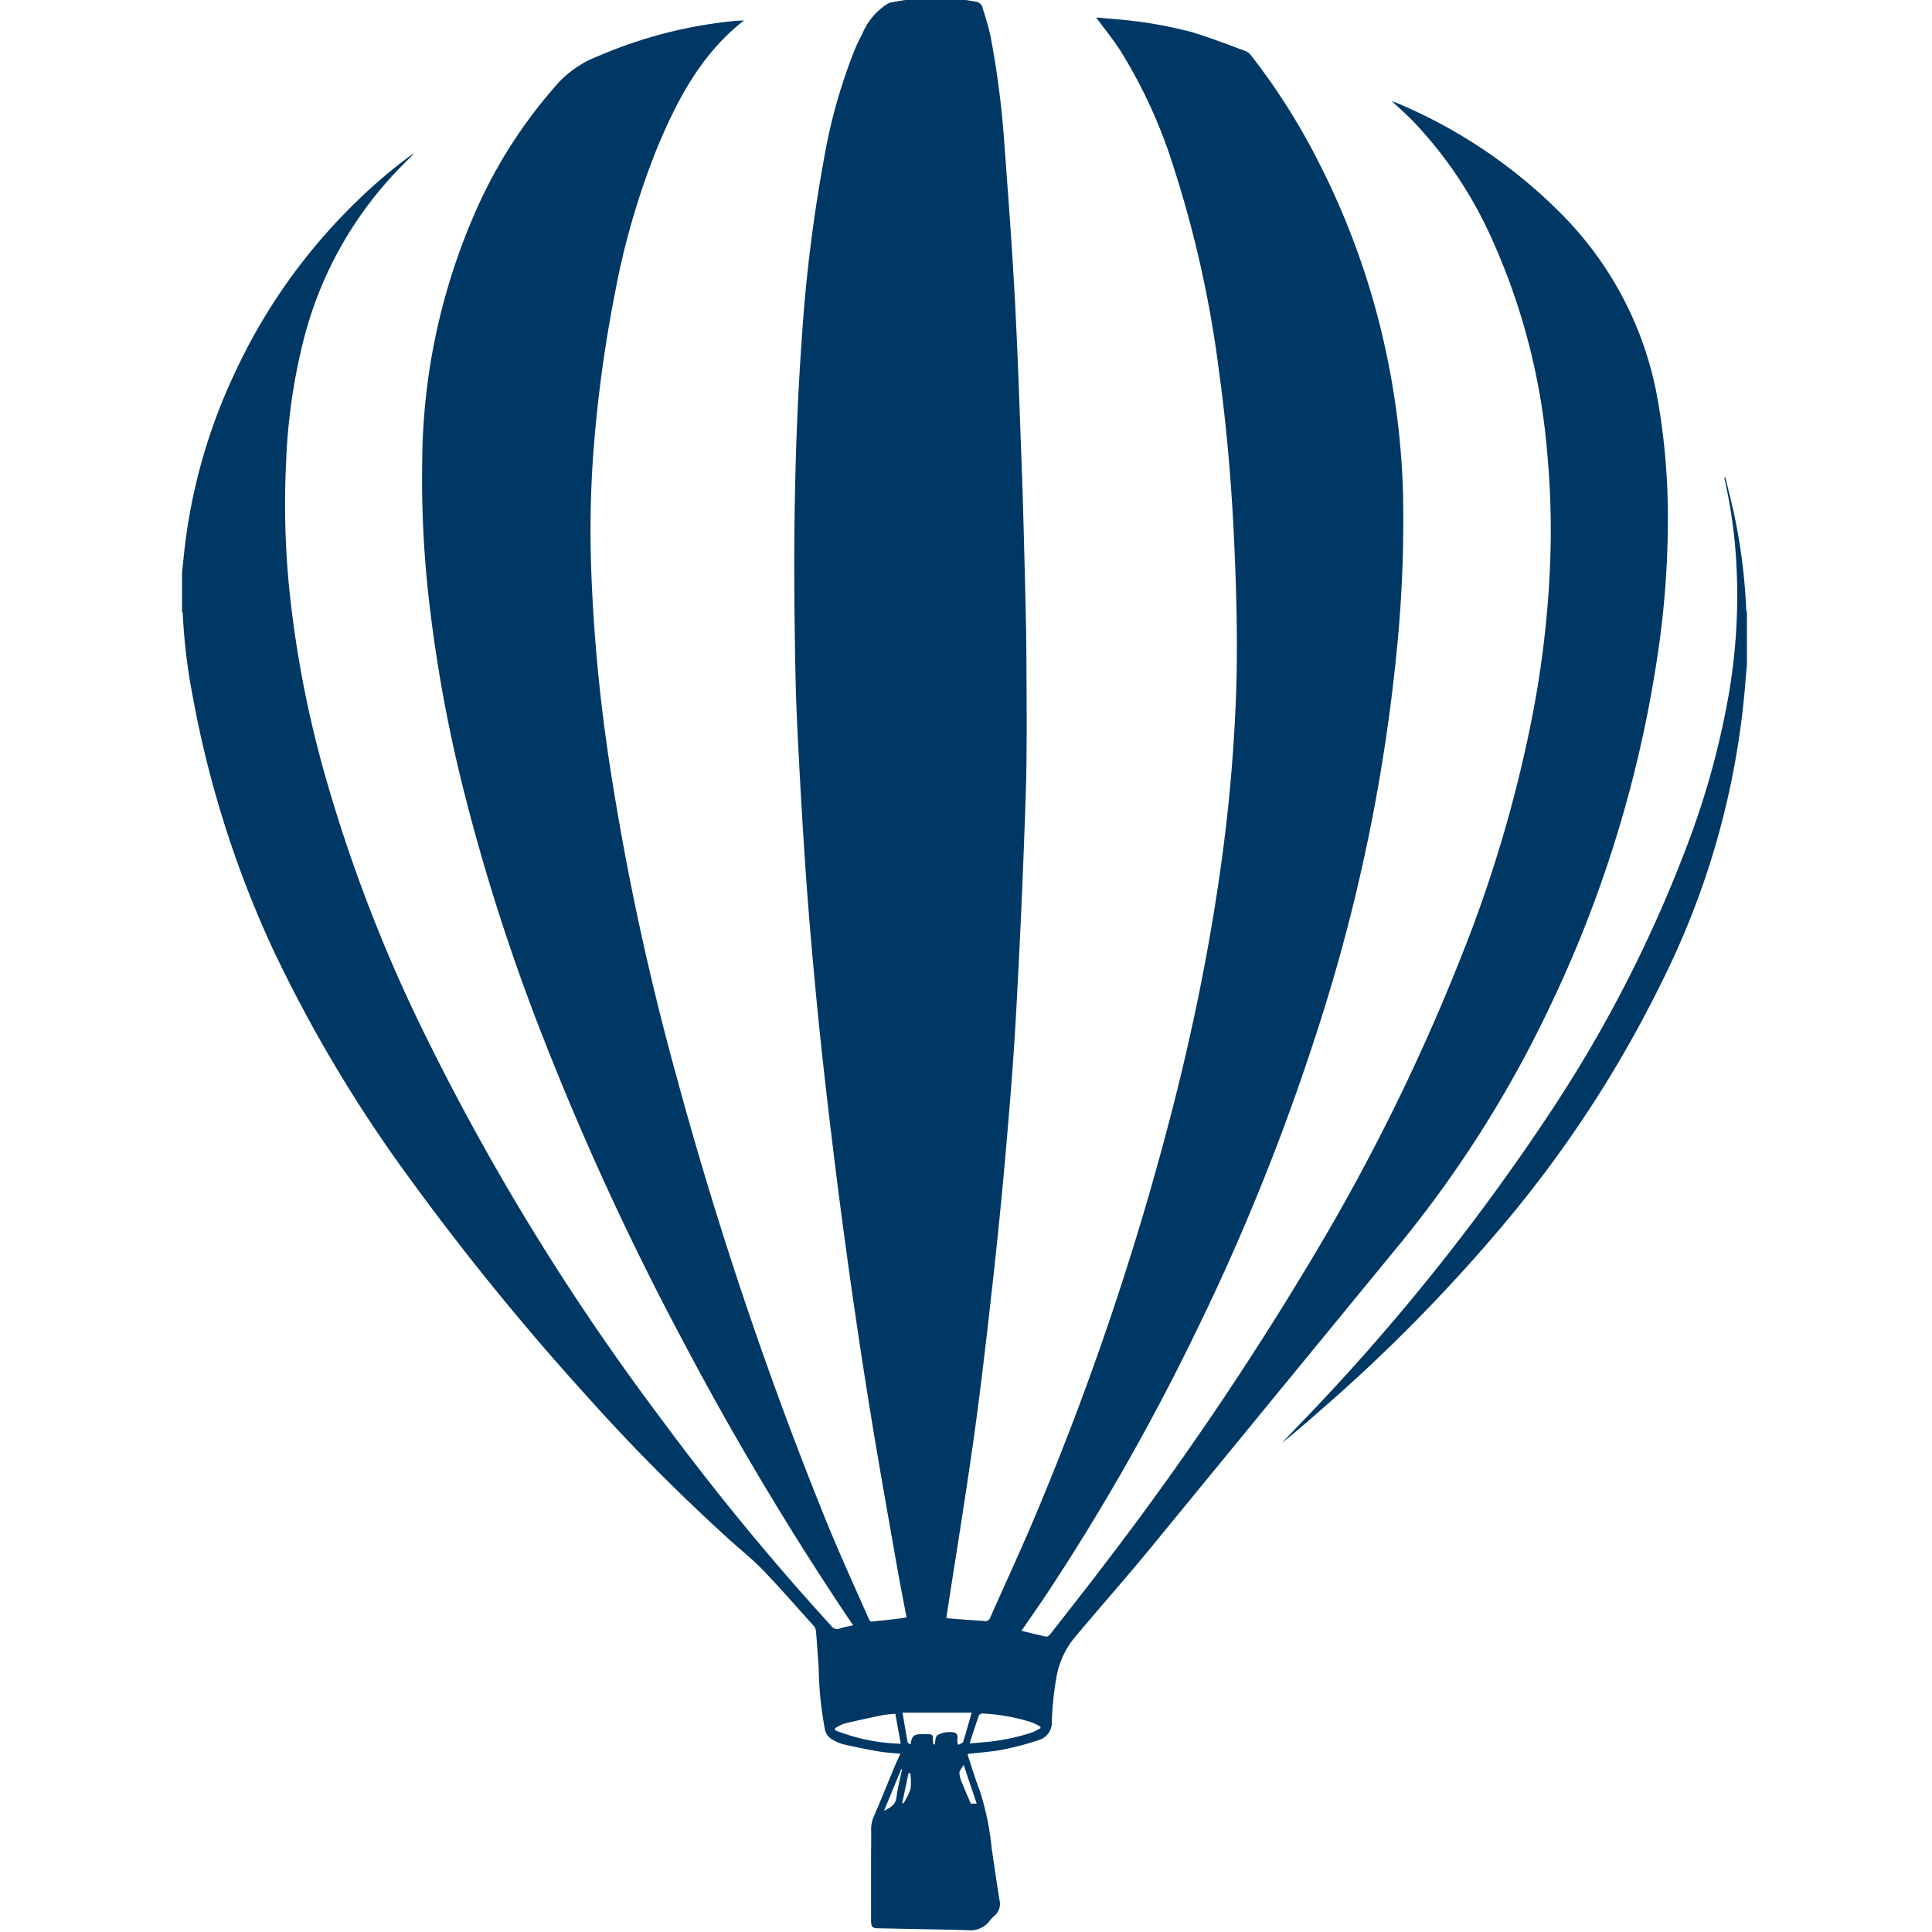 <svg id="Layer_1" data-name="Layer 1" xmlns="http://www.w3.org/2000/svg" viewBox="0 0 128 128"><path d="M12.06,37.979c.033-.324.068-.647.098-.971a37.291,37.291,0,0,1,3.384-12.269,38.154,38.154,0,0,1,7.751-11.063,34.002,34.002,0,0,1,3.95-3.401.573.573,0,0,1,.177-.094c-.43.437-.866.868-1.287,1.313A25.214,25.214,0,0,0,20.104,22.557a39.239,39.239,0,0,0-1.151,8.115,56.223,56.223,0,0,0,.26,8.802,72.193,72.193,0,0,0,2.234,11.578,101.596,101.596,0,0,0,6.411,16.888A158.855,158.855,0,0,0,43.801,94a169.722,169.722,0,0,0,11.264,13.711.47.47,0,0,0,.564.183c.278-.095.573-.141.894-.216-.24-.355-.464-.684-.685-1.014A204.045,204.045,0,0,1,45.137,88.634,188.623,188.623,0,0,1,35.979,68.73a134.794,134.794,0,0,1-5.35-16.73A95.923,95.923,0,0,1,28.488,40.337a70.945,70.945,0,0,1-.514-9.872,41.689,41.689,0,0,1,3.834-17.12A32.058,32.058,0,0,1,37.069,5.405a7.094,7.094,0,0,1,2.569-1.69A30.25,30.25,0,0,1,48.621,1.393c.213-.022.428-.026.672-.039-2.827,2.207-4.403,5.219-5.731,8.389a50.815,50.815,0,0,0-2.826,9.704,89.429,89.429,0,0,0-1.36,9.73,71.304,71.304,0,0,0-.203,8.656,112.041,112.041,0,0,0,1.193,12.645,180.501,180.501,0,0,0,4.432,20.757,259.522,259.522,0,0,0,9.744,29.053c.897,2.231,1.889,4.424,2.867,6.622.307.689.159.523.867.467.468-.037.933-.103,1.399-.158.126-.015.251-.039.388-.06-.213-1.126-.433-2.221-.626-3.321-.578-3.295-1.17-6.588-1.709-9.89q-.764-4.687-1.426-9.391-.663-4.704-1.227-9.421c-.343-2.827-.662-5.657-.939-8.491-.282-2.883-.537-5.771-.74-8.661-.234-3.348-.423-6.7-.584-10.053-.1-2.075-.131-4.155-.159-6.233-.03-2.219-.045-4.439-.019-6.659.048-4.147.177-8.291.476-12.428a102.414,102.414,0,0,1,1.489-12.13,35.638,35.638,0,0,1,2.088-7.331c.165-.385.374-.751.54-1.135A4.379,4.379,0,0,1,58.801.252.627.627,0,0,1,59.047.163a14.705,14.705,0,0,1,5.631-.049.529.529,0,0,1,.424.413c.193.639.404,1.277.534,1.93a59.763,59.763,0,0,1,.911,7.161c.257,3.417.512,6.835.694,10.257.195,3.651.312,7.307.447,10.961.084,2.286.145,4.574.201,6.861.051,2.108.108,4.216.116,6.325.011,2.899.046,5.799-.049,8.695Q67.718,59.935,67.318,67.148c-.178,3.252-.45,6.5-.736,9.744-.271,3.065-.59,6.127-.935,9.185-.356,3.157-.724,6.314-1.168,9.459-.545,3.856-1.175,7.701-1.768,11.551a1.056,1.056,0,0,0-.001.124c.519.04,1.041.082,1.563.121.309.023.619.031.927.065a.336.336,0,0,0,.407-.232c.985-2.238,2.024-4.453,2.969-6.708a192.95,192.95,0,0,0,9.445-28.351c1.155-4.676,2.1-9.394,2.786-14.162A111.582,111.582,0,0,0,81.896,45.919c.111-3.209.026-6.415-.111-9.621-.168-3.936-.491-7.858-1.031-11.76a74.339,74.339,0,0,0-3.053-13.631,33.294,33.294,0,0,0-3.486-7.57c-.487-.751-1.055-1.449-1.593-2.181.35.032.728.062,1.105.102a28.72,28.72,0,0,1,5.166.85c1.243.366,2.452.846,3.671,1.291a.915.915,0,0,1,.35.309,42.758,42.758,0,0,1,4.379,6.897A50.893,50.893,0,0,1,92.014,24.225a51.504,51.504,0,0,1,.938,8.39,86.05,86.05,0,0,1-.421,10.566,119.082,119.082,0,0,1-5.343,25.364,149.111,149.111,0,0,1-8.049,19.883A149.795,149.795,0,0,1,69.353,105.595c-.541.814-1.105,1.613-1.678,2.448.561.136,1.097.277,1.64.388.077.016.207-.087.27-.168,1.17-1.496,2.347-2.987,3.497-4.498A212.233,212.233,0,0,0,86.686,83.776a136.221,136.221,0,0,0,10.71-21.9,88.717,88.717,0,0,0,4.154-14.586,66.812,66.812,0,0,0,1.122-9.336,55.624,55.624,0,0,0-.141-7.666,43.118,43.118,0,0,0-3.83-14.766A27.601,27.601,0,0,0,93.649,8.059c-.444-.458-.927-.878-1.442-1.362.18.068.311.111.438.166a33.679,33.679,0,0,1,10.718,7.228,23.107,23.107,0,0,1,6.506,12.633,44.805,44.805,0,0,1,.623,6.587,60.581,60.581,0,0,1-.673,10.097,81.512,81.512,0,0,1-7.172,23.359A76.438,76.438,0,0,1,92.714,82.453q-8.283,10.097-16.562,20.199c-1.632,1.983-3.338,3.906-4.986,5.876a5.687,5.687,0,0,0-1.191,2.686,21.394,21.394,0,0,0-.291,2.824,1.199,1.199,0,0,1-.811,1.229,19.259,19.259,0,0,1-2.39.642c-.772.151-1.564.198-2.371.293a1.575,1.575,0,0,0,.042.2c.252.757.479,1.524.768,2.267a17.744,17.744,0,0,1,.776,3.774c.18,1.144.332,2.293.52,3.437a1.022,1.022,0,0,1-.315,1.029,2.199,2.199,0,0,0-.332.346,1.576,1.576,0,0,1-1.442.625c-1.988-.053-3.976-.083-5.964-.126-.36-.008-.452-.103-.453-.478-.004-1.45-.002-2.9-.001-4.35.001-.56.016-1.12.004-1.68a2.145,2.145,0,0,1,.187-.924c.484-1.117.937-2.248,1.406-3.372.103-.247.221-.488.346-.76-.471-.048-.955-.069-1.428-.151-.805-.14-1.607-.304-2.403-.487a2.762,2.762,0,0,1-.705-.321.969.969,0,0,1-.467-.661,23.889,23.889,0,0,1-.412-4.078c-.057-.807-.11-1.615-.178-2.421a.629.629,0,0,0-.145-.345c-1.115-1.242-2.214-2.5-3.368-3.705-.655-.684-1.402-1.278-2.108-1.912a128.11,128.11,0,0,1-9.695-9.76A172.529,172.529,0,0,1,27.101,78.018a92.496,92.496,0,0,1-9.01-15.111,69.588,69.588,0,0,1-5.321-16.766,38.262,38.262,0,0,1-.663-5.499.535.535,0,0,0-.047-.142Zm51.425,77.625c.126-.075.298-.116.325-.203.203-.633.376-1.275.565-1.933H59.794c.12.706.225,1.344.344,1.979.009.048.115.078.193.127.056-.469.183-.636.511-.672a5.069,5.069,0,0,1,.569-.007c.372.001.391.022.4.386.002.097.017.193.027.289l.106 0a2.365,2.365,0,0,1,.03-.299.658.658,0,0,1,.106-.295,1.621,1.621,0,0,1,1.203-.178c.269.154.098.438.152.658C63.44,115.474,63.447,115.492,63.485,115.604Zm5.445-1.107.004-.095a4.353,4.353,0,0,0-.54-.278,12.85,12.85,0,0,0-3.313-.601.271.271,0,0,0-.222.119c-.213.606-.41,1.219-.623,1.865.272-.023.499-.039.726-.062a14.096,14.096,0,0,0,3.394-.658A5.219,5.219,0,0,0,68.93,114.497Zm-9.612-.958c-.337.039-.638.051-.929.111-.828.17-1.654.348-2.474.55a2.85,2.85,0,0,0-.604.313l.023.123a12.572,12.572,0,0,0,4.343.89Zm4.999,5.956h.392l-.866-2.57c-.127.231-.28.384-.281.539a1.845,1.845,0,0,0,.176.652C63.914,118.561,64.108,119.001,64.317,119.494Zm-5.746.472c.436-.218.76-.395.823-.883.08-.622.241-1.234.367-1.851l-.055-.016Zm1.203-.511.078.024a4.364,4.364,0,0,0,.471-.945,4.293,4.293,0,0,0-.008-1.05l-.124-.008Z" style="fill:#003865"/><path d="M115.74,44.039c-.034.384-.076.768-.102,1.153a53.787,53.787,0,0,1-5.476,19.735A78.895,78.895,0,0,1,99.799,80.907,110.268,110.268,0,0,1,87.246,93.642c-.757.664-1.515,1.327-2.315,1.949q.518-.542,1.036-1.084a143.984,143.984,0,0,0,16.457-20.386,88.534,88.534,0,0,0,9.552-18.645,54.206,54.206,0,0,0,2.604-9.736,38.522,38.522,0,0,0,.393-9.352,33.148,33.148,0,0,0-.722-4.674c-.006-.027.002-.057.055-.096.196.818.41,1.633.585,2.455a37.69,37.69,0,0,1,.8,6.325.681.681,0,0,0,.048.162Z" style="fill:#003865"/></svg>